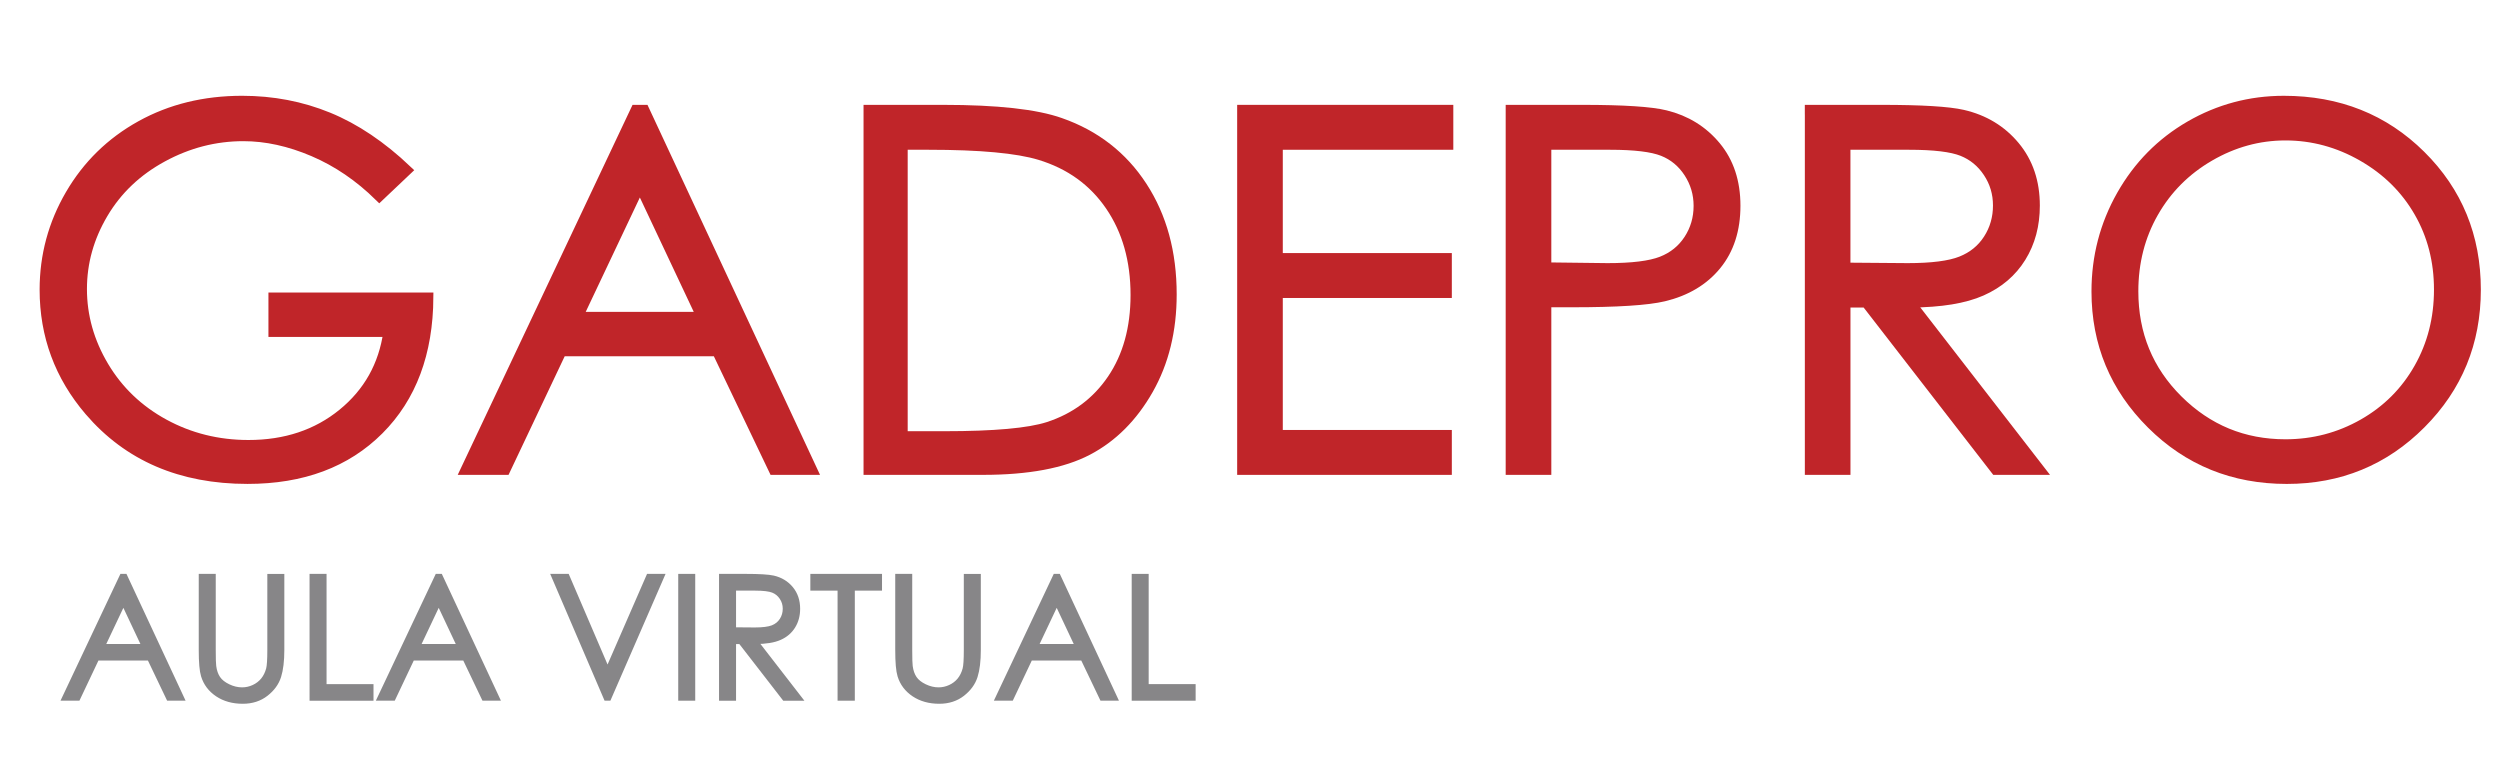 <?xml version="1.0" encoding="UTF-8"?>
<!-- Generator: Adobe Illustrator 16.0.0, SVG Export Plug-In . SVG Version: 6.00 Build 0)  -->
<svg xmlns="http://www.w3.org/2000/svg" xmlns:xlink="http://www.w3.org/1999/xlink" version="1.1" id="Capa_2" x="0px" y="0px" width="260px" height="80px" viewBox="40 10 260 80" xml:space="preserve">
<g>
	<path fill="#878688" stroke="#878688" stroke-width="0.5" stroke-miterlimit="10" d="M52.992,69.934l5.917,12.688h-1.37   l-1.996-4.174h-5.465l-1.977,4.174h-1.415l5.995-12.688H52.992z M52.832,72.629l-2.174,4.594h4.337L52.832,72.629z"></path>
	<path fill="#878688" stroke="#878688" stroke-width="0.5" stroke-miterlimit="10" d="M60.92,69.934h1.268v7.66   c0,0.908,0.017,1.475,0.052,1.7c0.063,0.499,0.21,0.917,0.438,1.254c0.23,0.338,0.585,0.617,1.062,0.845   c0.478,0.229,0.957,0.342,1.441,0.342c0.419,0,0.821-0.09,1.207-0.269c0.384-0.178,0.707-0.425,0.967-0.739   c0.258-0.317,0.447-0.699,0.569-1.148c0.085-0.321,0.128-0.982,0.128-1.982v-7.66h1.269v7.66c0,1.131-0.111,2.049-0.331,2.747   c-0.222,0.698-0.665,1.306-1.328,1.823c-0.665,0.518-1.469,0.775-2.413,0.775c-1.023,0-1.9-0.243-2.631-0.731   c-0.73-0.487-1.218-1.136-1.465-1.94c-0.156-0.494-0.233-1.387-0.233-2.674V69.934z"></path>
	<path fill="#878688" stroke="#878688" stroke-width="0.5" stroke-miterlimit="10" d="M72.443,69.934h1.269v11.463h4.882v1.227   h-6.15L72.443,69.934L72.443,69.934z"></path>
	<path fill="#878688" stroke="#878688" stroke-width="0.5" stroke-miterlimit="10" d="M85.789,69.934l5.916,12.688h-1.37   l-1.995-4.174h-5.467l-1.977,4.174h-1.414l5.996-12.688H85.789z M85.627,72.629l-2.174,4.594h4.338L85.627,72.629z"></path>
	<path fill="#878688" stroke="#878688" stroke-width="0.5" stroke-miterlimit="10" d="M97.598,69.934h1.38l4.206,9.805l4.273-9.805   h1.38l-5.521,12.688h-0.275L97.598,69.934z"></path>
	<path fill="#878688" stroke="#878688" stroke-width="0.5" stroke-miterlimit="10" d="M110.786,69.934h1.268v12.688h-1.268V69.934z"></path>
	<path fill="#878688" stroke="#878688" stroke-width="0.5" stroke-miterlimit="10" d="M115.03,69.934h2.528   c1.407,0,2.361,0.059,2.862,0.172c0.754,0.176,1.366,0.543,1.838,1.11c0.471,0.567,0.707,1.267,0.707,2.095   c0,0.691-0.162,1.299-0.488,1.822c-0.323,0.523-0.788,0.922-1.392,1.188c-0.604,0.27-1.438,0.404-2.501,0.412l4.562,5.891h-1.567   l-4.563-5.891h-0.717v5.891h-1.269V69.934L115.03,69.934z M116.299,71.175v4.313l2.186,0.018c0.847,0,1.473-0.08,1.879-0.24   c0.405-0.16,0.724-0.418,0.951-0.771c0.228-0.354,0.341-0.749,0.341-1.188c0-0.426-0.114-0.812-0.346-1.16   c-0.23-0.348-0.532-0.597-0.908-0.746c-0.374-0.148-0.995-0.226-1.865-0.226H116.299z"></path>
	<path fill="#878688" stroke="#878688" stroke-width="0.5" stroke-miterlimit="10" d="M124.526,71.175v-1.241h6.954v1.241h-2.829   v11.447h-1.294V71.175H124.526z"></path>
	<path fill="#878688" stroke="#878688" stroke-width="0.5" stroke-miterlimit="10" d="M133.354,69.934h1.268v7.66   c0,0.908,0.018,1.475,0.051,1.7c0.064,0.499,0.211,0.917,0.439,1.254c0.229,0.338,0.584,0.617,1.062,0.845   c0.479,0.229,0.957,0.342,1.439,0.342c0.42,0,0.82-0.09,1.207-0.269c0.387-0.178,0.709-0.425,0.968-0.739   c0.258-0.317,0.448-0.699,0.569-1.148c0.086-0.321,0.129-0.982,0.129-1.982v-7.66h1.269v7.66c0,1.131-0.11,2.049-0.332,2.747   c-0.223,0.698-0.666,1.306-1.327,1.823c-0.664,0.518-1.47,0.775-2.41,0.775c-1.025,0-1.901-0.243-2.634-0.731   c-0.729-0.487-1.22-1.136-1.465-1.94c-0.155-0.494-0.233-1.387-0.233-2.674V69.934L133.354,69.934z"></path>
	<path fill="#878688" stroke="#878688" stroke-width="0.5" stroke-miterlimit="10" d="M150.061,69.934l5.918,12.688h-1.371   l-1.996-4.174h-5.465l-1.977,4.174h-1.415l5.995-12.688H150.061z M149.898,72.629l-2.172,4.594h4.336L149.898,72.629z"></path>
	<path fill="#878688" stroke="#878688" stroke-width="0.5" stroke-miterlimit="10" d="M157.943,69.934h1.269v11.463h4.884v1.227   h-6.15V69.934H157.943z"></path>
</g>
<g>
	<path fill="#C02529" stroke="#C02529" stroke-miterlimit="10" d="M82.354,27.699L79.45,30.45c-2.09-2.055-4.378-3.614-6.867-4.675   c-2.489-1.062-4.914-1.593-7.275-1.593c-2.939,0-5.737,0.722-8.396,2.167c-2.659,1.443-4.718,3.401-6.179,5.873   c-1.461,2.47-2.191,5.083-2.191,7.834c0,2.818,0.755,5.498,2.268,8.039c1.512,2.538,3.601,4.534,6.268,5.987   c2.666,1.451,5.588,2.178,8.765,2.178c3.856,0,7.118-1.088,9.784-3.262c2.667-2.174,4.247-4.993,4.74-8.459h-11.95v-3.618h16.154   c-0.035,5.792-1.754,10.393-5.159,13.799c-3.406,3.405-7.963,5.107-13.67,5.107c-6.931,0-12.417-2.361-16.46-7.083   c-3.108-3.636-4.662-7.84-4.662-12.613c0-3.55,0.892-6.854,2.675-9.911c1.783-3.057,4.229-5.448,7.338-7.172   c3.108-1.724,6.625-2.586,10.548-2.586c3.176,0,6.166,0.573,8.969,1.72C76.953,23.329,79.688,25.168,82.354,27.699z"></path>
	<path fill="#C02529" stroke="#C02529" stroke-miterlimit="10" d="M107.019,21.405l17.479,37.48h-4.046l-5.895-12.331H98.411   l-5.839,12.331h-4.179l17.709-37.48H107.019z M106.546,29.369l-6.422,13.566h12.814L106.546,29.369z"></path>
	<path fill="#C02529" stroke="#C02529" stroke-miterlimit="10" d="M130.308,58.887V21.405h7.771c5.606,0,9.674,0.45,12.206,1.351   c3.634,1.274,6.476,3.482,8.521,6.625c2.047,3.143,3.069,6.887,3.069,11.236c0,3.754-0.812,7.059-2.433,9.91   c-1.623,2.854-3.729,4.963-6.318,6.32c-2.59,1.358-6.223,2.038-10.893,2.038L130.308,58.887L130.308,58.887z M133.9,55.346h4.332   c5.181,0,8.771-0.324,10.777-0.969c2.818-0.916,5.035-2.566,6.65-4.951c1.611-2.385,2.419-5.3,2.419-8.746   c0-3.615-0.875-6.703-2.624-9.266c-1.75-2.563-4.188-4.319-7.312-5.27c-2.345-0.713-6.209-1.069-11.593-1.069H133.9V55.346   L133.9,55.346z"></path>
	<path fill="#C02529" stroke="#C02529" stroke-miterlimit="10" d="M169.165,21.405h21.479v3.67H172.91V36.82h17.58v3.67h-17.58   v14.727h17.58v3.67h-21.325V21.405L169.165,21.405z"></path>
	<path fill="#C02529" stroke="#C02529" stroke-miterlimit="10" d="M197.091,21.405h7.466c4.279,0,7.168,0.188,8.664,0.561   c2.139,0.527,3.889,1.61,5.248,3.249c1.358,1.64,2.037,3.699,2.037,6.178c0,2.498-0.662,4.557-1.986,6.179   c-1.326,1.623-3.15,2.714-5.479,3.273c-1.698,0.407-4.876,0.611-9.53,0.611h-2.674v17.429h-3.746V21.405L197.091,21.405z    M200.837,25.075v12.713l6.345,0.077c2.563,0,4.441-0.232,5.631-0.699c1.188-0.465,2.123-1.22,2.804-2.263   c0.678-1.043,1.018-2.208,1.018-3.497c0-1.254-0.34-2.402-1.018-3.445c-0.681-1.043-1.576-1.784-2.689-2.225   c-1.11-0.44-2.934-0.661-5.464-0.661H200.837z"></path>
	<path fill="#C02529" stroke="#C02529" stroke-miterlimit="10" d="M228.201,21.405h7.466c4.162,0,6.981,0.171,8.459,0.51   c2.226,0.511,4.034,1.604,5.429,3.279c1.394,1.675,2.088,3.737,2.088,6.187c0,2.041-0.479,3.834-1.438,5.383   s-2.331,2.717-4.115,3.508c-1.782,0.791-4.246,1.194-7.389,1.213l13.479,17.401h-4.636l-13.479-17.401h-2.117v17.401h-3.744v-37.48   H228.201z M231.945,25.075v12.739l6.457,0.051c2.502,0,4.353-0.237,5.552-0.713c1.2-0.476,2.135-1.235,2.808-2.28   c0.672-1.045,1.008-2.213,1.008-3.505c0-1.257-0.34-2.399-1.021-3.426c-0.681-1.028-1.573-1.763-2.679-2.204   c-1.106-0.441-2.944-0.662-5.514-0.662H231.945z"></path>
	<path fill="#C02529" stroke="#C02529" stroke-miterlimit="10" d="M277.518,20.463c5.678,0,10.428,1.894,14.252,5.682   s5.737,8.45,5.737,13.988c0,5.486-1.909,10.141-5.726,13.963c-3.814,3.822-8.469,5.733-13.959,5.733   c-5.559,0-10.25-1.903-14.072-5.708c-3.825-3.805-5.736-8.408-5.736-13.811c0-3.602,0.869-6.938,2.611-10.014   c1.743-3.074,4.118-5.482,7.126-7.223C270.76,21.333,274.016,20.463,277.518,20.463z M277.684,24.106   c-2.773,0-5.404,0.723-7.887,2.168c-2.484,1.444-4.424,3.391-5.818,5.839c-1.395,2.447-2.092,5.176-2.092,8.185   c0,4.455,1.543,8.216,4.631,11.283c3.088,3.069,6.811,4.604,11.166,4.604c2.909,0,5.603-0.707,8.078-2.117   c2.475-1.41,4.405-3.34,5.79-5.787c1.39-2.448,2.082-5.168,2.082-8.16c0-2.975-0.692-5.666-2.082-8.071   c-1.385-2.406-3.339-4.331-5.854-5.775C283.18,24.829,280.508,24.106,277.684,24.106z"></path>
</g>
</svg>
